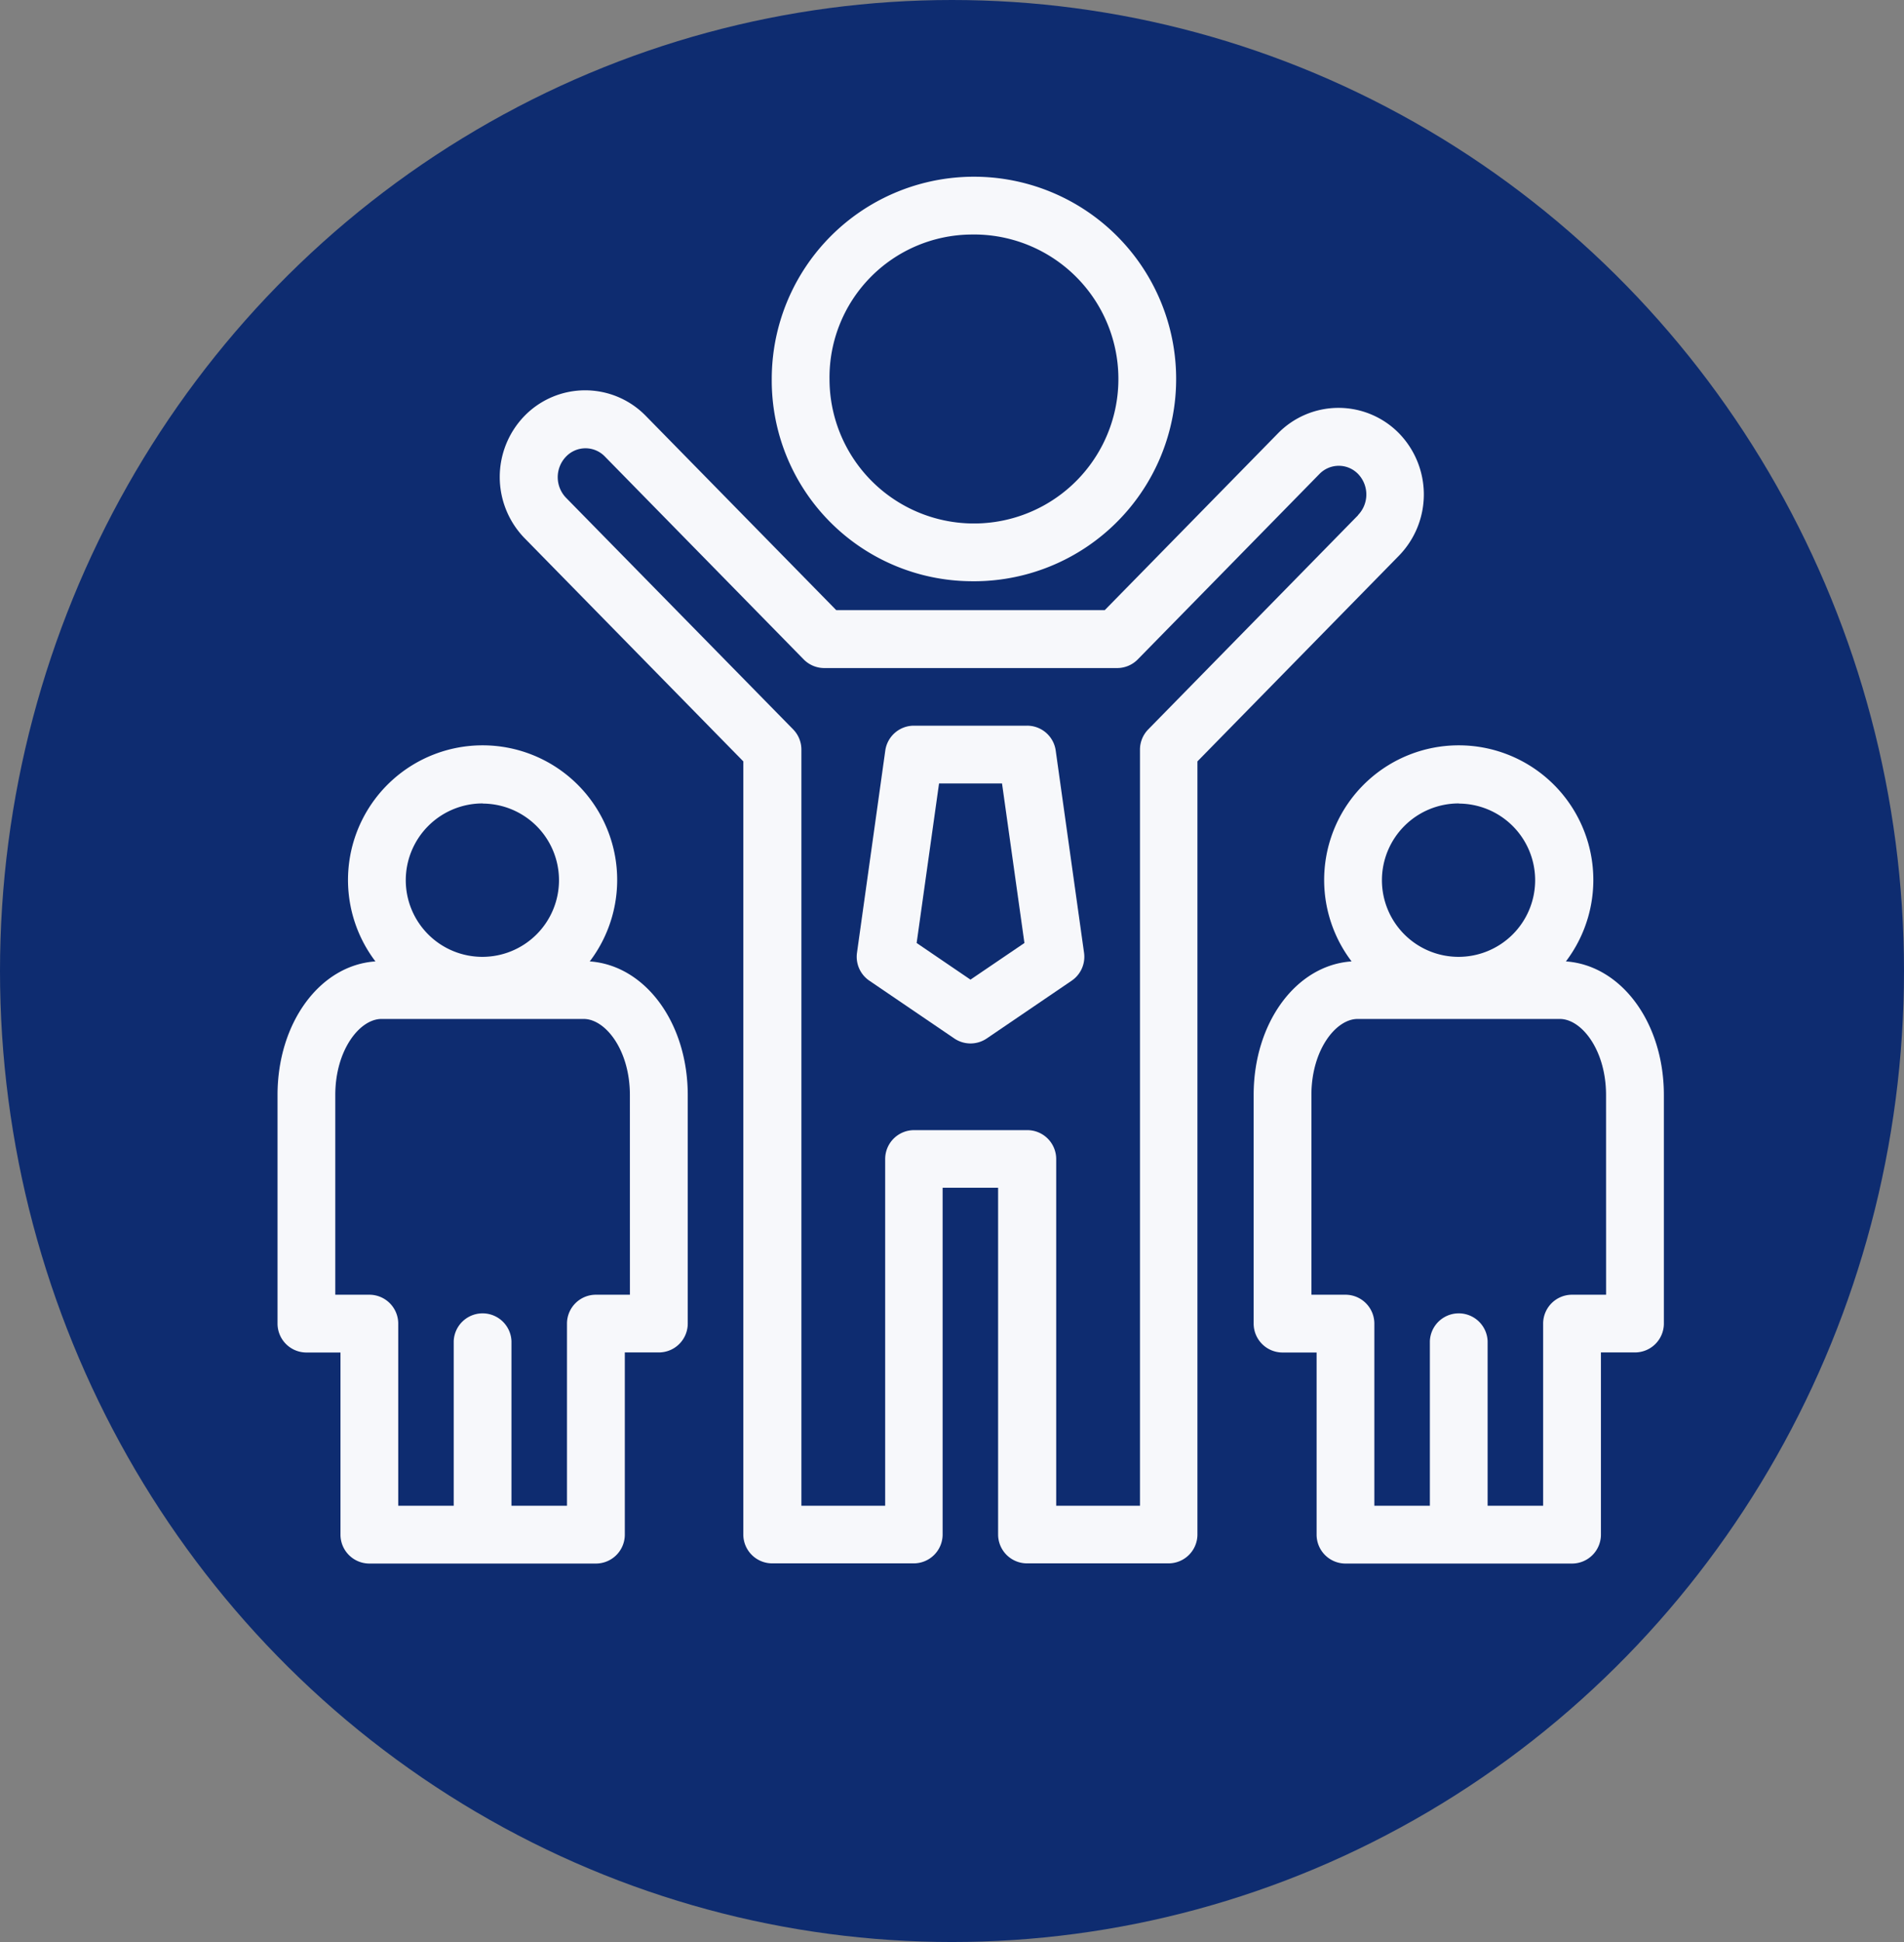 <svg xmlns="http://www.w3.org/2000/svg" width="51" height="52" viewBox="0 0 51 52"><rect x="0" y="0" width="51" height="52" fill="#808080" stroke="none"/><defs><style>.a{fill:#0e2c70;}.b{fill:#f7f8fb;}</style></defs><g transform="translate(-1006 -9910)"><g transform="translate(945 9910)"><ellipse class="a" cx="25.5" cy="26" rx="25.5" ry="26" transform="translate(61)"/></g><g transform="translate(1346.434 9346)"><g transform="translate(-333 568.733)"><g transform="translate(0 0)"><path class="b" d="M362.357,218.73a3.605,3.605,0,1,0-5.741,0c-1.483.1-2.623,1.638-2.623,3.577v6.121a.774.774,0,0,0,.774.774h.912v4.877a.774.774,0,0,0,.774.774h6.068a.774.774,0,0,0,.774-.774V229.2h.912a.774.774,0,0,0,.774-.774v-6.121C364.98,220.368,363.84,218.835,362.357,218.73Zm-2.87-4.226a2.052,2.052,0,1,1-2.058,2.052A2.057,2.057,0,0,1,359.487,214.5Zm3.946,13.151h-.912a.774.774,0,0,0-.774.774v4.877H360.26V228.9a.774.774,0,0,0-1.547,0v4.406h-1.487v-4.877a.774.774,0,0,0-.774-.774h-.912v-5.348c0-1.2.652-2.036,1.238-2.036h5.416c.585,0,1.238.836,1.238,2.036Z" transform="translate(-327.847 -197.72)"/><path class="b" d="M24.363,218.73a3.605,3.605,0,1,0-5.741,0c-1.483.1-2.622,1.638-2.622,3.577v6.121a.774.774,0,0,0,.774.774h.912v4.877a.774.774,0,0,0,.774.774h6.068a.774.774,0,0,0,.774-.774V229.2h.912a.774.774,0,0,0,.774-.774v-6.121C26.986,220.368,25.846,218.835,24.363,218.73Zm-2.87-4.226a2.052,2.052,0,1,1-2.058,2.052A2.057,2.057,0,0,1,21.493,214.5Zm3.946,13.151h-.912a.774.774,0,0,0-.774.774v4.877H22.266V228.9a.774.774,0,0,0-1.547,0v4.406H19.233v-4.877a.774.774,0,0,0-.774-.774h-.912v-5.348c0-1.2.652-2.036,1.238-2.036H24.2c.585,0,1.238.836,1.238,2.036Z" transform="translate(-16 -197.72)"/><path class="b" d="M192.451,26.83a5.416,5.416,0,1,0-5.323-5.415A5.376,5.376,0,0,0,192.451,26.83Zm0-9.283a3.869,3.869,0,1,1-3.776,3.868A3.827,3.827,0,0,1,192.451,17.547Z" transform="translate(-173.89 -16)"/><path class="b" d="M117.086,91.082a2.268,2.268,0,0,0-3.25,0l-4.636,4.73h-7.193l-5.1-5.2a2.268,2.268,0,0,0-3.25,0,2.349,2.349,0,0,0,0,3.271l5.861,5.979v20.7a.774.774,0,0,0,.774.774h3.791a.774.774,0,0,0,.774-.774v-9.283h1.486v9.283a.774.774,0,0,0,.774.774h3.791a.774.774,0,0,0,.774-.774v-20.7l5.4-5.51A2.349,2.349,0,0,0,117.086,91.082Zm-1.1,2.188-5.622,5.736a.774.774,0,0,0-.221.542v20.246h-2.244V110.51a.774.774,0,0,0-.774-.774h-3.033a.774.774,0,0,0-.774.774v9.283h-2.244V99.547a.774.774,0,0,0-.221-.542l-6.082-6.2a.794.794,0,0,1,0-1.105.721.721,0,0,1,1.04,0l5.324,5.431a.774.774,0,0,0,.553.232h7.843a.774.774,0,0,0,.553-.232l4.864-4.962a.721.721,0,0,1,1.04,0A.794.794,0,0,1,115.981,93.27Z" transform="translate(-87.042 -84.208)"/><path class="b" d="M221.866,206.666A.773.773,0,0,0,221.1,206h-3.033a.774.774,0,0,0-.766.666l-.758,5.415a.773.773,0,0,0,.331.747l2.275,1.547a.774.774,0,0,0,.87,0l2.275-1.547a.774.774,0,0,0,.331-.747Zm-2.283,6.134-1.442-.981.6-4.272h1.687l.6,4.272Z" transform="translate(-201.022 -191.302)"/></g></g></g></g></svg>